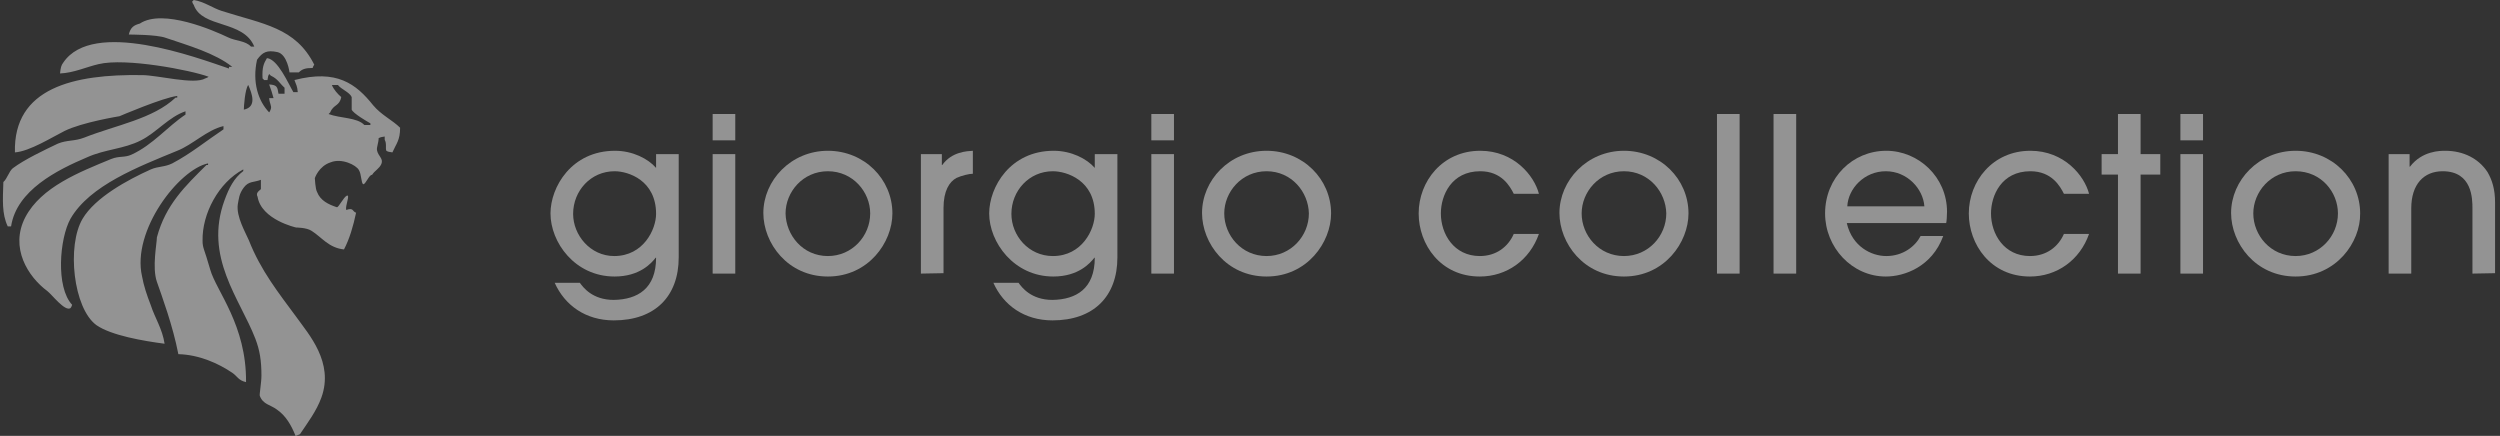 <?xml version="1.0" encoding="UTF-8"?> <svg xmlns="http://www.w3.org/2000/svg" width="413" height="72" viewBox="0 0 413 72" fill="none"><rect x="0" y="0" width="413" height="72" fill="#333333" stroke="none"/> <g clip-path="url(#clip0_33_73)"> <path d="M61.189 20.649H60.189C59.007 19.381 56.189 19.562 54.28 18.838C54.371 18.747 54.462 18.657 54.553 18.566C55.098 17.207 56.098 17.57 56.371 16.03C55.826 15.577 55.098 14.762 54.826 14.038H55.826C56.371 14.762 57.735 15.215 58.098 16.03V18.113C58.371 18.747 60.553 20.015 61.189 20.377M40.281 18.113C40.281 17.66 40.463 14.762 41.008 14.038C41.645 15.487 42.463 17.66 40.281 18.113ZM61.644 17.389C58.825 13.857 55.644 11.411 48.644 13.223C48.917 14.038 49.099 14.128 49.19 15.215H48.462C47.644 13.857 45.917 9.781 44.099 9.6C43.554 10.506 43.281 11.14 43.372 12.951C43.463 13.041 43.554 13.132 43.644 13.223H44.19C44.281 12.589 44.281 12.589 44.463 12.226C44.554 12.317 44.644 12.408 44.735 12.498C45.917 13.041 46.19 13.766 47.008 14.491V15.487H46.008C45.826 14.4 45.826 14.038 44.463 13.947C44.735 14.672 45.008 15.487 45.19 16.211H44.463C44.554 17.207 44.917 17.479 44.735 18.023C44.554 18.476 44.644 18.294 44.463 18.566C42.644 16.664 41.645 13.585 42.463 9.872C43.372 8.604 44.099 8.242 45.826 8.604C47.462 8.966 47.826 11.955 47.826 11.955H49.371C49.917 11.411 50.462 11.23 51.644 11.23C51.826 10.777 51.735 10.959 51.917 10.687C48.826 4.528 43.463 3.985 36.645 1.811C35.19 1.358 33.736 0.272 32.009 0C31.918 0.091 31.827 0.181 31.736 0.272C31.918 0.725 31.827 0.543 32.009 0.815C33.372 4.709 40.19 3.26 42.008 7.698H41.463C40.554 6.702 38.918 6.792 37.645 6.158C35.372 5.072 26.918 1.358 23.1 3.894C22.1 4.166 21.555 4.528 21.282 5.706C21.464 5.706 25.918 5.706 27.373 6.249C31.1 7.517 35.554 8.785 38.372 11.049H37.827V11.321C32.463 9.509 15.373 3.079 10.464 10.325C10.101 10.777 10.01 11.23 9.919 12.136C12.192 12.045 14.282 11.049 16.282 10.596C20.737 9.509 31.554 11.592 34.463 12.679C34.19 12.86 34.372 12.77 33.918 12.951C32.1 14.038 26.009 12.408 23.464 12.408C12.192 12.226 2.192 14.491 2.465 25.177C4.919 24.996 8.646 22.642 10.646 21.645C13.555 20.196 19.737 19.2 19.737 19.2C19.737 19.2 26.918 16.121 29.282 15.849V16.121H29.009C25.282 19.653 19.191 20.649 13.919 22.732C12.283 23.366 11.101 23.094 9.555 23.728C7.465 24.725 4.01 26.355 2.101 27.804C1.465 28.347 1.192 29.524 0.556 30.068C0.465 32.966 0.283 35.321 1.283 37.404H1.829C2.738 31.426 9.464 28.076 14.373 25.992C17.373 24.634 20.464 24.634 23.282 23.185C25.827 21.917 27.918 19.291 30.645 18.385V18.928C27.645 20.921 25.282 23.91 21.737 25.54C20.555 26.083 19.737 25.721 18.373 26.264C13.101 28.438 6.828 30.883 4.192 35.864C1.556 40.936 4.647 45.736 7.828 48.09C8.555 48.634 10.737 51.532 11.646 50.898C11.828 50.627 11.737 50.807 11.919 50.355C9.192 47.457 9.828 39.396 11.646 36.136C14.828 30.611 22.918 27.532 29.282 24.906C31.827 23.91 34.19 21.464 36.918 20.83V21.374C34.19 23.185 31.554 25.358 28.464 26.989C27.191 27.623 26.191 27.442 24.918 27.985C21.1 29.706 15.737 32.604 13.646 36.136C11.01 40.574 12.101 50.898 15.919 53.706C18.373 55.426 23.736 56.332 27.191 56.785C26.827 54.34 25.555 52.438 24.918 50.445C24.282 48.815 23.736 47.185 23.464 45.645C21.737 38.128 29.554 27.985 34.372 26.989V27.26H34.1C30.645 30.702 27.373 33.781 25.918 39.215C25.918 40.211 25.1 44.196 25.918 46.551C26.736 48.906 28.554 53.796 29.464 58.506C32.918 58.596 36.1 60.045 38.372 61.585C39.19 62.128 39.372 62.853 40.645 63.124C40.736 53.706 35.736 48.09 34.736 44.559C33.736 41.026 33.463 41.026 33.463 39.758C33.372 35.321 36.1 30.159 40.19 27.985V28.257C38.645 29.434 37.827 31.064 37.099 33.057C33.645 42.475 39.645 49.358 42.19 55.97C42.917 57.872 43.19 59.592 43.19 62.038C43.19 63.215 42.826 65.207 42.917 65.389C43.463 66.838 44.644 66.838 45.735 67.653C47.19 68.649 48.099 70.189 48.826 72C49.099 71.909 49.371 71.819 49.553 71.728C50.826 69.826 52.28 67.925 53.099 65.66C55.189 59.864 51.008 55.245 49.008 52.438C46.008 48.362 43.099 44.74 41.099 39.668C40.554 38.4 39.008 35.773 39.281 33.781C39.463 32.875 39.463 32.06 40.281 30.974C41.099 29.887 41.917 30.159 43.099 29.706V31.245C42.554 31.698 42.281 31.97 42.554 32.513C43.19 36.317 48.917 37.585 48.917 37.585C48.917 37.585 50.644 37.585 51.462 38.128C53.19 39.215 54.28 40.936 56.826 41.208C57.735 39.487 58.371 37.313 58.825 35.14C58.189 34.958 58.462 34.234 57.189 34.687C57.008 33.962 57.916 32.06 57.28 32.332C56.735 32.604 55.917 34.324 55.644 34.234C54.28 33.781 52.917 33.147 52.371 31.698C52.099 31.245 52.008 29.434 52.008 29.434C52.008 29.434 52.644 27.442 54.644 26.808C56.462 26.083 58.825 27.26 59.28 28.076C59.735 28.8 59.644 30.249 60.007 30.43C60.371 30.521 61.007 28.8 61.462 28.891C61.916 28.166 62.644 27.894 63.007 27.079C63.371 26.174 62.462 25.811 62.28 24.815C62.189 24.362 62.553 23.547 62.553 22.823C62.916 22.642 63.007 22.642 63.553 22.551V23.094C63.916 23.728 63.644 24.453 63.825 24.906C64.098 25.087 64.28 25.087 64.825 25.177C65.462 23.728 66.098 23.185 66.098 21.102C64.825 19.834 63.007 19.019 61.644 17.389Z" fill="white" fill-opacity="0.47"></path> <path d="M101.533 28.289C97.587 28.289 94.68 31.533 94.68 35.329C94.68 38.848 97.518 42.299 101.464 42.299C106.309 42.299 108.385 37.882 108.385 35.329C108.385 29.808 103.817 28.289 101.533 28.289ZM112.123 42.506C112.123 48.993 108.178 52.927 101.395 52.927C96.757 52.927 93.296 50.443 91.635 46.716H95.788C96.341 47.475 97.864 49.545 101.395 49.545C105.34 49.476 108.385 47.682 108.385 42.575H108.316C107.624 43.472 105.686 45.681 101.533 45.681C94.957 45.681 90.942 40.022 90.942 35.26C90.942 30.912 94.403 24.908 101.602 24.908C104.509 24.908 107.07 26.219 108.385 27.737V25.46H112.123V42.506Z" fill="white" fill-opacity="0.47"></path> <path d="M121.468 45.198H117.73V25.46H121.468V45.198ZM121.468 23.182H117.73V18.834H121.468V23.182Z" fill="white" fill-opacity="0.47"></path> <path d="M136.765 28.289C132.612 28.289 129.774 31.74 129.774 35.26C129.843 38.848 132.612 42.299 136.765 42.299C140.78 42.299 143.756 38.986 143.756 35.26C143.756 31.74 140.918 28.289 136.765 28.289ZM136.765 45.681C130.12 45.681 126.105 40.16 126.105 35.191C126.105 29.808 130.674 24.908 136.765 24.908C142.787 24.908 147.425 29.601 147.425 35.26C147.425 40.022 143.479 45.681 136.765 45.681Z" fill="white" fill-opacity="0.47"></path> <path d="M152.131 45.198V25.46H155.592V27.254H155.662C157.254 25.046 159.745 24.977 160.715 24.908V28.703C160.161 28.703 158.915 28.98 158.015 29.393C156.838 30.015 155.869 31.533 155.869 34.363V45.129" fill="white" fill-opacity="0.47"></path> <path d="M173.935 28.289C169.99 28.289 167.083 31.533 167.083 35.329C167.083 38.917 169.92 42.299 173.935 42.299C178.78 42.299 180.857 37.882 180.857 35.329C180.857 29.808 176.219 28.289 173.935 28.289ZM184.595 42.506C184.595 48.993 180.649 52.927 173.866 52.927C169.228 52.927 165.767 50.443 164.106 46.716H168.259C168.813 47.475 170.336 49.545 173.866 49.545C177.811 49.476 180.857 47.682 180.857 42.575H180.788C180.096 43.472 178.158 45.681 174.004 45.681C167.498 45.681 163.414 40.022 163.414 35.26C163.414 30.912 166.875 24.908 174.074 24.908C176.981 24.908 179.542 26.219 180.857 27.737V25.46H184.595V42.506Z" fill="white" fill-opacity="0.47"></path> <path d="M193.939 45.198H190.201V25.46H193.939V45.198ZM193.939 23.182H190.201V18.834H193.939V23.182Z" fill="white" fill-opacity="0.47"></path> <path d="M209.237 28.289C205.083 28.289 202.246 31.74 202.246 35.26C202.246 38.848 205.083 42.299 209.237 42.299C213.251 42.299 216.227 38.986 216.227 35.26C216.158 31.74 213.39 28.289 209.237 28.289ZM209.237 45.681C202.592 45.681 198.577 40.16 198.577 35.191C198.577 29.808 203.076 24.908 209.237 24.908C215.259 24.908 219.896 29.601 219.896 35.26C219.896 40.022 215.951 45.681 209.237 45.681Z" fill="white" fill-opacity="0.47"></path> <path d="M250.075 32.016C249.451 30.774 248.069 28.289 244.537 28.289C239.762 28.289 238.031 32.292 238.031 35.26C238.031 38.641 240.178 42.299 244.468 42.299C247.237 42.299 249.176 40.712 250.075 38.641H254.229C252.706 42.989 248.899 45.681 244.468 45.681C237.962 45.681 234.363 40.367 234.363 35.26C234.363 29.946 238.308 24.908 244.537 24.908C250.145 24.908 253.466 29.048 254.229 32.016" fill="white" fill-opacity="0.47"></path> <path d="M268.279 28.289C264.126 28.289 261.288 31.74 261.288 35.26C261.288 38.848 264.126 42.299 268.279 42.299C272.294 42.299 275.271 38.986 275.271 35.26C275.202 31.74 272.433 28.289 268.279 28.289ZM268.279 45.681C261.634 45.681 257.62 40.16 257.62 35.191C257.62 29.808 262.189 24.908 268.279 24.908C274.303 24.908 278.939 29.601 278.939 35.26C278.939 40.022 274.994 45.681 268.279 45.681Z" fill="white" fill-opacity="0.47"></path> <path d="M287.385 18.834H283.645V45.198H287.385V18.834Z" fill="white" fill-opacity="0.47"></path> <path d="M296.73 18.834H292.99V45.198H296.73V18.834Z" fill="white" fill-opacity="0.47"></path> <path d="M317.908 34.087C317.703 31.188 315.072 28.289 311.541 28.289C307.942 28.289 305.312 31.188 305.173 34.087M305.104 36.916C306.003 40.712 309.118 42.299 311.61 42.299C314.379 42.299 316.387 40.712 317.287 38.986H321.024C319.154 44.093 314.587 45.681 311.541 45.681C305.936 45.681 301.505 40.85 301.505 35.26C301.505 29.325 306.072 24.908 311.61 24.908C316.94 24.908 321.648 29.256 321.648 34.984C321.648 35.605 321.579 36.64 321.509 36.847H305.104V36.916Z" fill="white" fill-opacity="0.47"></path> <path d="M340.959 32.016C340.335 30.774 338.951 28.289 335.421 28.289C330.646 28.289 328.915 32.292 328.915 35.26C328.915 38.641 331.06 42.299 335.352 42.299C338.121 42.299 340.06 40.712 340.959 38.641H345.113C343.59 42.989 339.783 45.681 335.352 45.681C328.846 45.681 325.247 40.367 325.247 35.26C325.247 29.946 329.192 24.908 335.421 24.908C341.029 24.908 344.35 29.048 345.113 32.016" fill="white" fill-opacity="0.47"></path> <path d="M353.625 45.198H349.888V28.841H347.188V25.46H349.888V18.834H353.625V25.46H356.88V28.841H353.625" fill="white" fill-opacity="0.47"></path> <path d="M363.938 45.198H360.201V25.46H363.938V45.198ZM363.938 23.182H360.201V18.834H363.938V23.182Z" fill="white" fill-opacity="0.47"></path> <path d="M379.237 28.289C375.084 28.289 372.245 31.74 372.245 35.26C372.245 38.848 375.084 42.299 379.237 42.299C383.252 42.299 386.227 38.986 386.227 35.26C386.227 31.74 383.46 28.289 379.237 28.289ZM379.237 45.681C372.592 45.681 368.577 40.16 368.577 35.191C368.577 29.808 373.145 24.908 379.237 24.908C385.258 24.908 389.897 29.601 389.897 35.26C389.966 40.022 385.952 45.681 379.237 45.681Z" fill="white" fill-opacity="0.47"></path> <path d="M408.448 45.198V34.431C408.448 32.913 408.448 28.289 403.532 28.289C400.418 28.289 398.34 30.429 398.34 34.431V45.198H394.603V25.46H398.063V27.53H398.132C400.141 24.908 403.118 24.908 403.948 24.908C406.994 24.908 409.486 26.219 410.939 28.427C411.7 29.739 412.185 31.257 412.185 33.465V45.129" fill="white" fill-opacity="0.47"></path> </g> <defs> <clipPath id="clip0_33_73"> <rect width="412" height="72" fill="white" transform="translate(0.317)"></rect> </clipPath> </defs> </svg> 